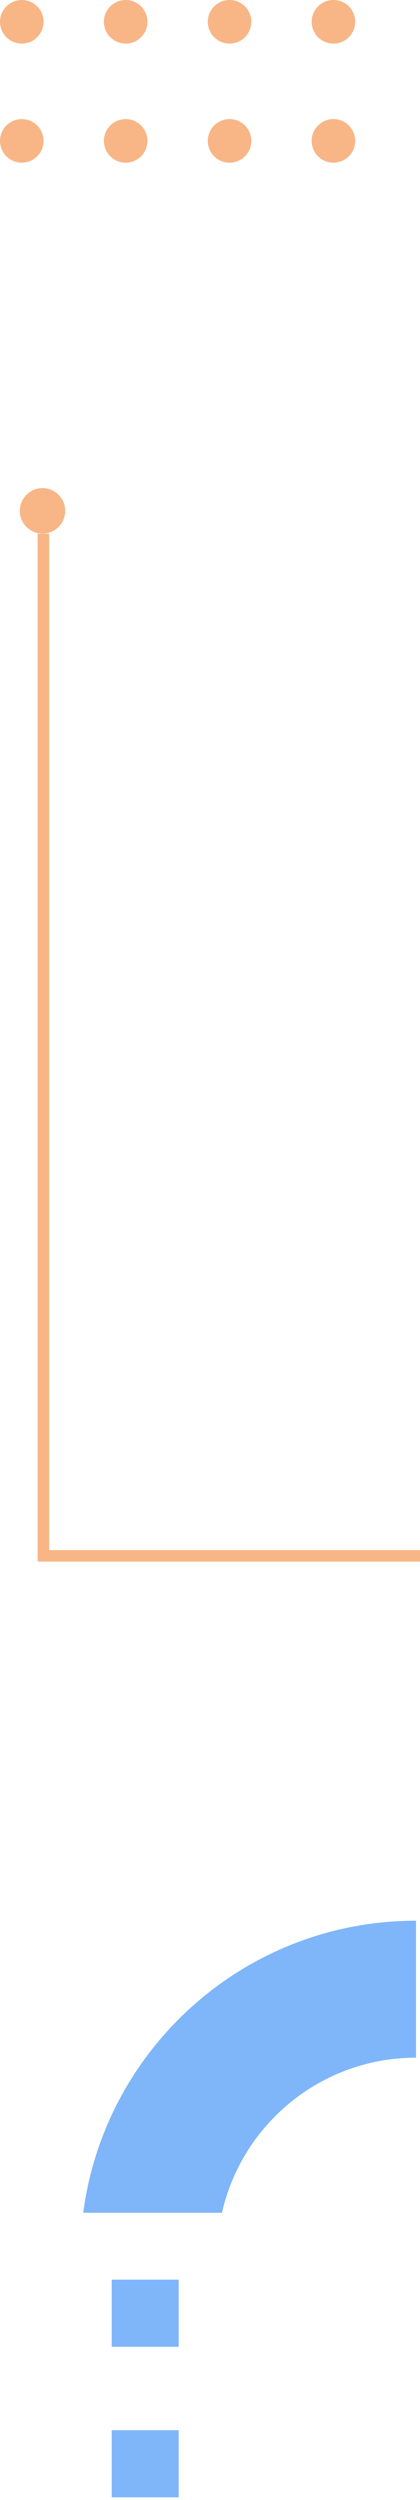 <?xml version="1.0" encoding="UTF-8"?> <svg xmlns="http://www.w3.org/2000/svg" width="106" height="630" viewBox="0 0 106 630" fill="none"><g opacity="0.5"><path fill-rule="evenodd" clip-rule="evenodd" d="M10.728 134.466C13.883 134.466 16.456 131.89 16.456 128.733C16.456 125.576 13.883 123 10.728 123C7.572 123 5 125.573 5 128.733C5 131.893 7.572 134.466 10.728 134.466Z" fill="#F26D0E"></path><path fill-rule="evenodd" clip-rule="evenodd" d="M12.411 134.5V390.614H156.5V393.5H9.5V134.5H12.411Z" fill="#F26D0E"></path><path fill-rule="evenodd" clip-rule="evenodd" d="M78.656 5.494C78.656 2.459 81.125 0 84.159 0C87.193 0 89.651 2.459 89.651 5.494C89.651 8.53 87.199 10.989 84.159 10.989C81.12 10.989 78.656 8.53 78.656 5.494ZM78.656 35.506C78.656 32.47 81.125 30.011 84.159 30.011C87.193 30.011 89.651 32.47 89.651 35.506C89.651 38.541 87.199 41 84.159 41C81.12 41 78.656 38.541 78.656 35.506Z" fill="#F26D0E"></path><path fill-rule="evenodd" clip-rule="evenodd" d="M52.438 5.494C52.438 2.459 54.907 0 57.941 0C60.975 0 63.434 2.459 63.434 5.494C63.434 8.53 60.981 10.989 57.941 10.989C54.902 10.989 52.438 8.53 52.438 5.494ZM52.438 35.506C52.438 32.47 54.907 30.011 57.941 30.011C60.975 30.011 63.434 32.47 63.434 35.506C63.434 38.541 60.981 41 57.941 41C54.902 41 52.438 38.541 52.438 35.506Z" fill="#F26D0E"></path><path fill-rule="evenodd" clip-rule="evenodd" d="M26.219 5.494C26.219 2.459 28.688 0 31.722 0C34.756 0 37.214 2.459 37.214 5.494C37.214 8.53 34.762 10.989 31.722 10.989C28.683 10.989 26.219 8.53 26.219 5.494ZM26.219 35.506C26.219 32.47 28.688 30.011 31.722 30.011C34.756 30.011 37.214 32.47 37.214 35.506C37.214 38.541 34.762 41 31.722 41C28.683 41 26.219 38.541 26.219 35.506Z" fill="#F26D0E"></path><path fill-rule="evenodd" clip-rule="evenodd" d="M0 5.494C0 2.459 2.469 0 5.503 0C8.537 0 10.995 2.459 10.995 5.494C10.995 8.53 8.537 10.989 5.503 10.989C2.469 10.989 0 8.53 0 5.494ZM0 35.506C0 32.47 2.469 30.011 5.503 30.011C8.537 30.011 10.995 32.47 10.995 35.506C10.995 38.541 8.537 41 5.503 41C2.469 41 0 38.541 0 35.506Z" fill="#F26D0E"></path><path fill-rule="evenodd" clip-rule="evenodd" d="M21 557.59C26.466 516.055 61.988 484 105 484L105 518.517C81.096 518.517 61.097 535.22 56.018 557.595H21V557.59Z" fill="#006EF5"></path><path d="M28.192 591.365H45.104V574.447H28.192L28.192 591.365Z" fill="#006EF5"></path><path d="M28.192 629.309H45.104V612.39H28.192L28.192 629.309Z" fill="#006EF5"></path></g></svg> 